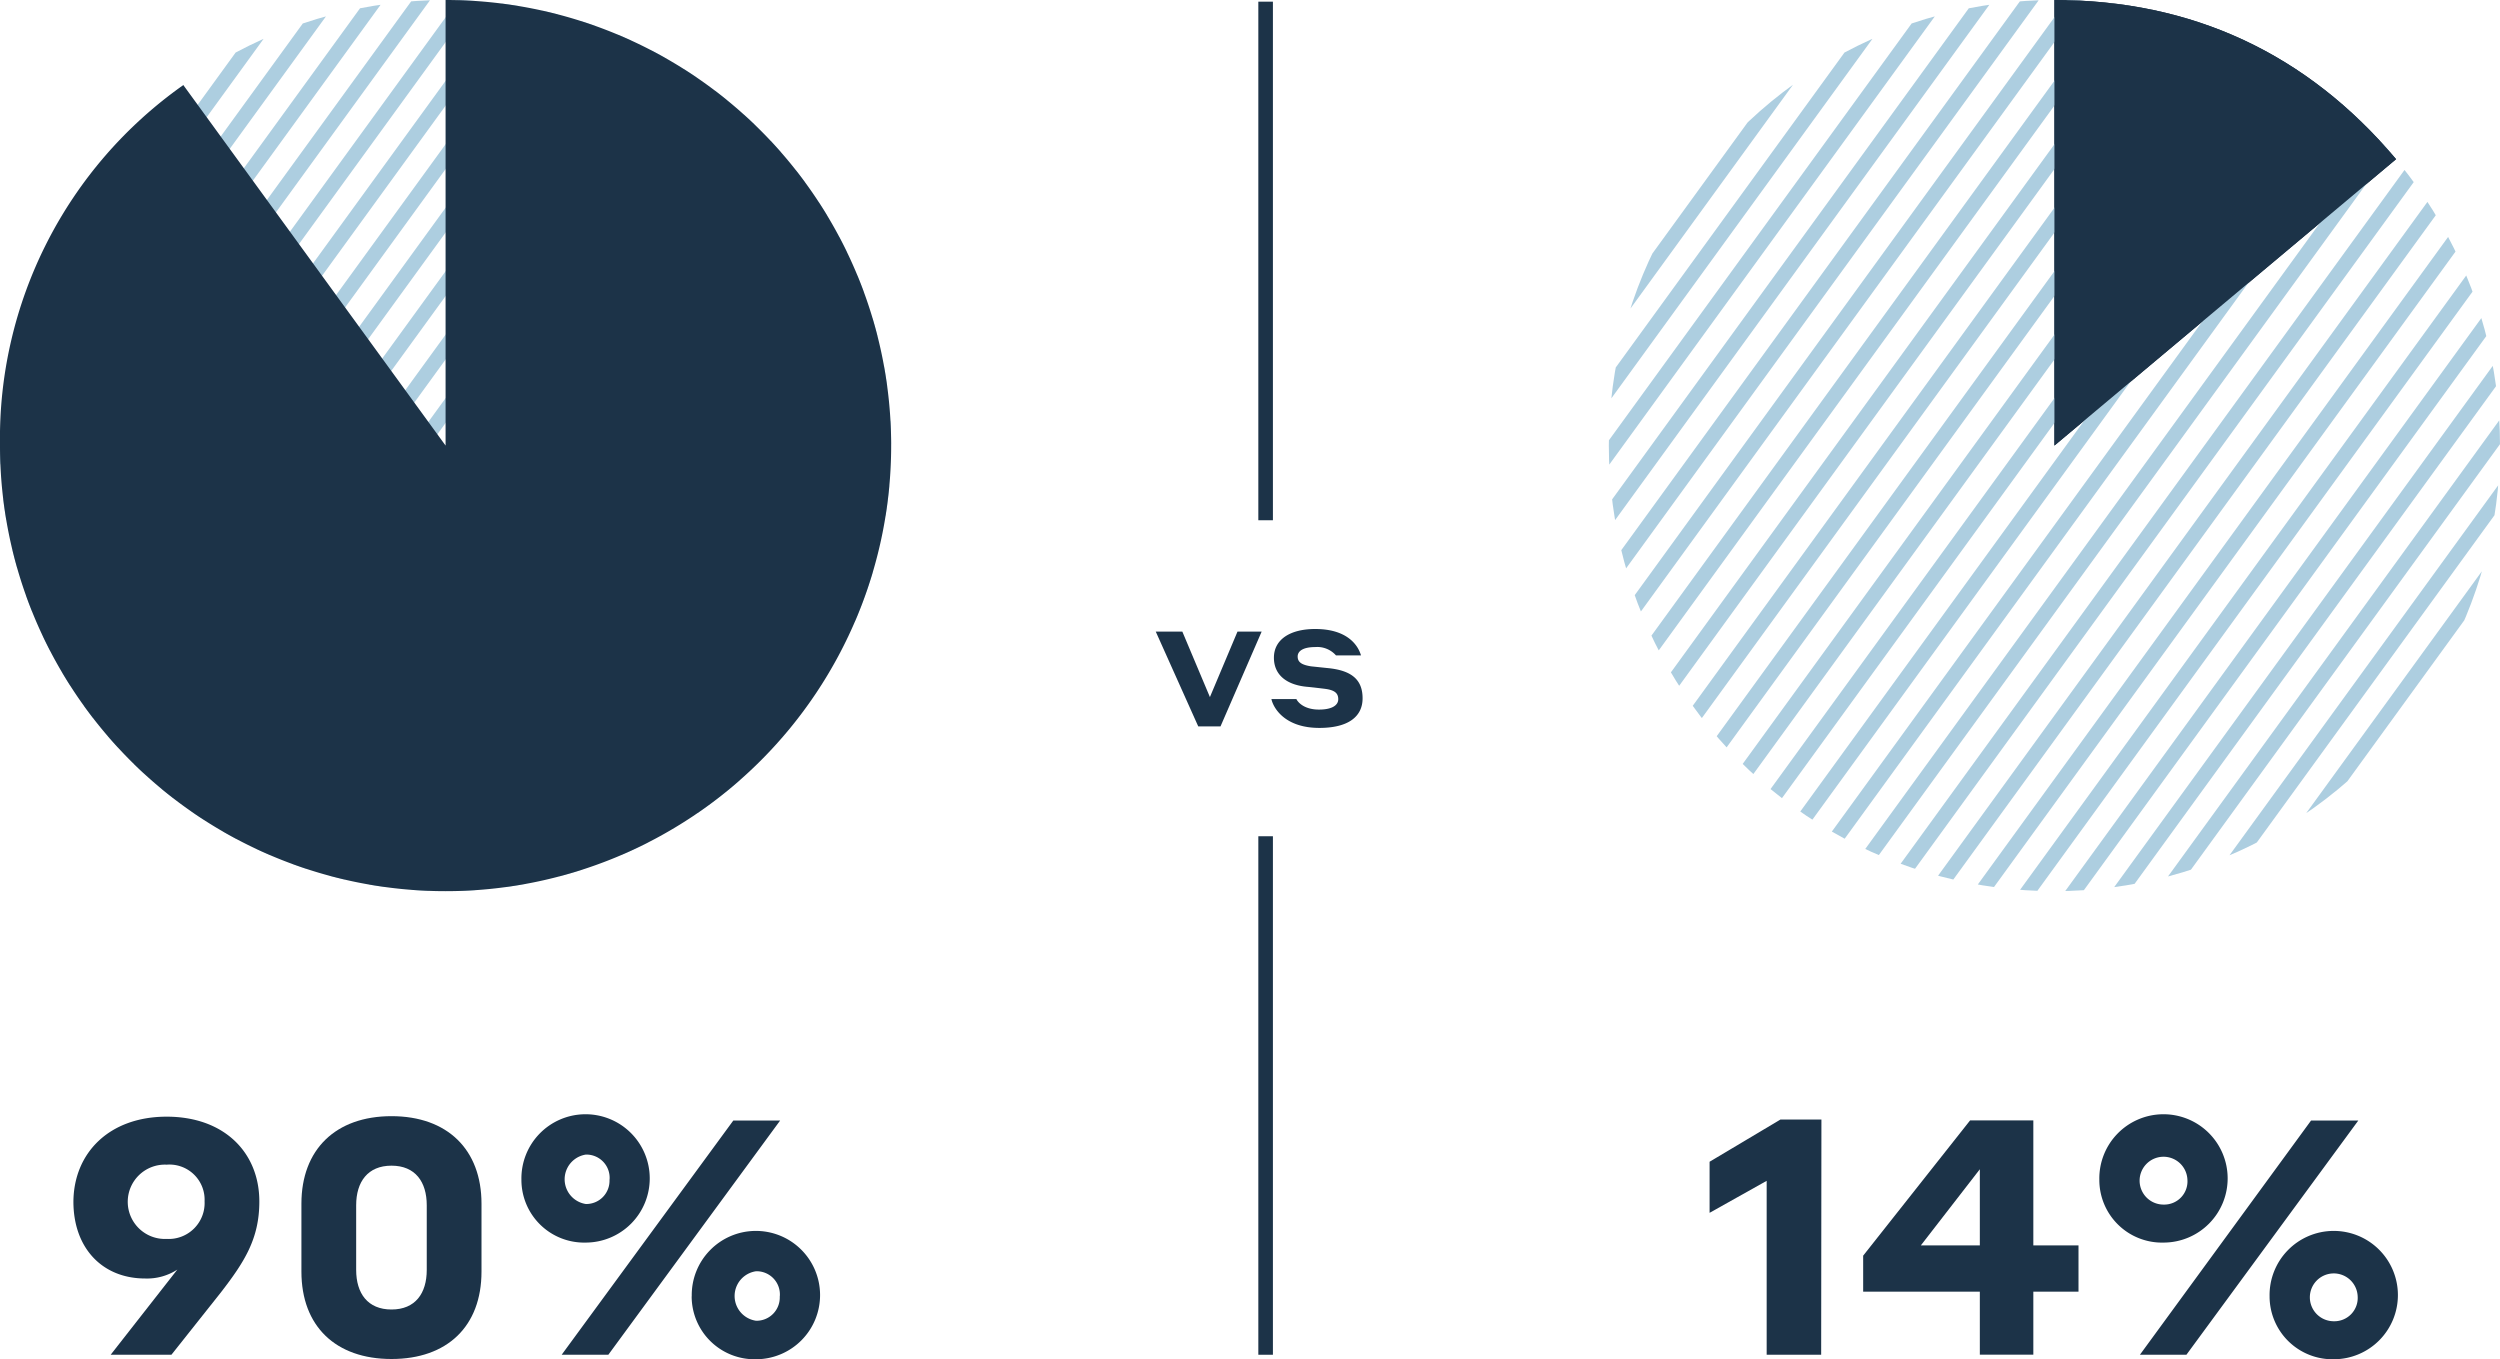 <svg xmlns="http://www.w3.org/2000/svg" xmlns:xlink="http://www.w3.org/1999/xlink" viewBox="0 0 300 163.12"><defs><clipPath id="a"><circle cx="246.53" cy="53.47" r="53.47" fill="none"/></clipPath><clipPath id="b"><circle cx="53.47" cy="53.47" r="53.47" fill="none"/></clipPath></defs><path d="M246.53,53.47V0c16.54,0,30.33,6.43,41,19.1Z" fill="#1c3348"/><path d="M218.54,162.57H212V141.7l-6.85,3.84v-6.13l8.51-5.07h4.91Z" fill="#1c3348"/><path d="M244,155v7.56h-6.42V155h-14v-4.32l12.83-16.23H244v15h5.42V155Zm-6.42-5.55v-9.14l-7.08,9.14Z" fill="#1c3348"/><path d="M251.92,141.55a7.7,7.7,0,1,1,7.72,7.56A7.52,7.52,0,0,1,251.92,141.55Zm25.41-7.09H283l-20.63,28.11h-5.58Zm-14.84,7.09a2.87,2.87,0,1,0-2.85,3A2.79,2.79,0,0,0,262.49,141.55Zm9.86,14a7.7,7.7,0,1,1,7.72,7.56A7.55,7.55,0,0,1,272.35,155.56Zm10.57,0a2.87,2.87,0,1,0-2.85,3A2.8,2.8,0,0,0,282.92,155.56Z" fill="#1c3348"/><path d="M20.57,162.57H13.28l8-10.22a6.67,6.67,0,0,1-3.84,1.07c-5.23,0-8.63-3.72-8.63-9.22C8.85,138.34,13.12,134,20,134s11.12,4.28,11.12,10.18c0,4.47-1.78,7.24-4.63,10.93ZM20,148.67a4.31,4.31,0,0,0,4.55-4.51,4.22,4.22,0,0,0-4.55-4.4,4.46,4.46,0,1,0,0,8.91Z" fill="#1c3348"/><path d="M57.78,144.44v8.15c0,6.57-4.11,10.49-10.8,10.49s-10.81-3.92-10.81-10.49v-8.15c0-6.5,4.11-10.5,10.81-10.5S57.78,137.94,57.78,144.44Zm-6.57,7.95v-7.76c0-2.81-1.38-4.75-4.23-4.75s-4.24,1.94-4.24,4.75v7.76c0,2.81,1.38,4.75,4.24,4.75S51.21,155.2,51.21,152.39Z" fill="#1c3348"/><path d="M62.57,141.55a7.7,7.7,0,1,1,7.72,7.56A7.53,7.53,0,0,1,62.57,141.55ZM88,134.46h5.62L73,162.57H67.4Zm-14.85,7.09a2.79,2.79,0,0,0-2.85-3,3,3,0,0,0,0,5.93A2.79,2.79,0,0,0,73.14,141.55Zm9.86,14a7.7,7.7,0,1,1,7.72,7.56A7.55,7.55,0,0,1,83,155.56Zm10.57,0a2.79,2.79,0,0,0-2.85-3,3,3,0,0,0,0,5.94A2.79,2.79,0,0,0,93.57,155.56Z" fill="#1c3348"/><rect x="151" y="100.35" width="1.75" height="62.22" fill="#1c3348"/><rect x="151" y="0.2" width="1.75" height="62.23" fill="#1c3348"/><path d="M146.46,87.17h-2.67l-5.1-11.38h3.19l3.31,7.86,3.31-7.86h2.9Z" fill="#1c3348"/><path d="M157,82.43c-2.46-.18-4.13-1.34-4.13-3.51s1.93-3.44,4.95-3.44c4,0,5.19,2.09,5.5,3.17h-3a3,3,0,0,0-2.53-1c-1.36,0-2.07.45-2.07,1.13s.47,1,1.6,1.18l1.91.2c3,.27,4.28,1.42,4.28,3.64s-1.75,3.55-5.19,3.55c-4.17,0-5.53-2.42-5.75-3.46h3c.11.26.8,1.26,2.71,1.26,1.58,0,2.31-.53,2.31-1.24s-.4-1.11-1.67-1.26C158.17,82.56,157.78,82.51,157,82.43Z" fill="#1c3348"/><g clip-path="url(#a)"><rect x="88.45" y="53.43" width="153.97" height="1.75" transform="translate(24.28 156.24) rotate(-54.01)" fill="#adcee0"/><rect x="93.98" y="53.43" width="153.97" height="1.75" transform="translate(26.56 160.72) rotate(-54.01)" fill="#adcee0"/><rect x="99.51" y="53.43" width="153.97" height="1.75" transform="translate(28.84 165.19) rotate(-54.01)" fill="#adcee0"/><rect x="105.04" y="53.43" width="153.97" height="1.75" transform="translate(31.12 169.67) rotate(-54.01)" fill="#adcee0"/><rect x="110.58" y="53.43" width="153.97" height="1.75" transform="translate(33.4 174.15) rotate(-54.01)" fill="#adcee0"/><rect x="116.11" y="53.43" width="153.97" height="1.75" transform="translate(35.68 178.62) rotate(-54.01)" fill="#adcee0"/><rect x="121.64" y="53.43" width="153.97" height="1.75" transform="translate(37.96 183.1) rotate(-54.01)" fill="#adcee0"/><rect x="127.17" y="53.43" width="153.97" height="1.75" transform="translate(40.24 187.57) rotate(-54.01)" fill="#adcee0"/><rect x="132.7" y="53.43" width="153.97" height="1.75" transform="translate(42.52 192.05) rotate(-54.01)" fill="#adcee0"/><rect x="138.24" y="53.43" width="153.97" height="1.75" transform="translate(44.8 196.53) rotate(-54.01)" fill="#adcee0"/><rect x="143.77" y="53.43" width="153.97" height="1.75" transform="translate(47.09 201) rotate(-54.01)" fill="#adcee0"/><rect x="149.3" y="53.43" width="153.97" height="1.75" transform="translate(49.37 205.48) rotate(-54.01)" fill="#adcee0"/><rect x="154.83" y="53.43" width="153.97" height="1.75" transform="translate(51.65 209.95) rotate(-54.01)" fill="#adcee0"/><rect x="160.36" y="53.43" width="153.97" height="1.75" transform="translate(53.93 214.43) rotate(-54.01)" fill="#adcee0"/><rect x="165.9" y="53.43" width="153.97" height="1.75" transform="translate(56.21 218.91) rotate(-54.01)" fill="#adcee0"/><rect x="171.43" y="53.43" width="153.97" height="1.75" transform="translate(58.49 223.38) rotate(-54.01)" fill="#adcee0"/><rect x="176.96" y="53.43" width="153.97" height="1.75" transform="translate(60.77 227.86) rotate(-54.01)" fill="#adcee0"/><rect x="182.49" y="53.43" width="153.97" height="1.75" transform="translate(63.05 232.33) rotate(-54.01)" fill="#adcee0"/><rect x="188.02" y="53.43" width="153.97" height="1.75" transform="translate(65.33 236.81) rotate(-54.01)" fill="#adcee0"/><rect x="193.56" y="53.43" width="153.97" height="1.75" transform="translate(67.61 241.29) rotate(-54.01)" fill="#adcee0"/><rect x="199.09" y="53.43" width="153.97" height="1.75" transform="translate(69.9 245.76) rotate(-54.01)" fill="#adcee0"/><rect x="204.62" y="53.43" width="153.97" height="1.75" transform="translate(72.18 250.24) rotate(-54.01)" fill="#adcee0"/><rect x="210.15" y="53.43" width="153.97" height="1.75" transform="translate(74.46 254.71) rotate(-54.01)" fill="#adcee0"/><rect x="215.68" y="53.43" width="153.97" height="1.75" transform="translate(76.74 259.19) rotate(-54.01)" fill="#adcee0"/><rect x="221.22" y="53.43" width="153.97" height="1.75" transform="translate(79.02 263.66) rotate(-54.01)" fill="#adcee0"/><rect x="226.75" y="53.43" width="153.97" height="1.75" transform="translate(81.3 268.14) rotate(-54.01)" fill="#adcee0"/><rect x="232.28" y="53.43" width="153.97" height="1.75" transform="translate(83.58 272.62) rotate(-54.01)" fill="#adcee0"/><rect x="237.81" y="53.43" width="153.97" height="1.75" transform="translate(85.86 277.09) rotate(-54.01)" fill="#adcee0"/><rect x="243.34" y="53.43" width="153.97" height="1.75" transform="translate(88.14 281.57) rotate(-54.01)" fill="#adcee0"/><rect x="248.88" y="53.43" width="153.97" height="1.75" transform="translate(90.43 286.04) rotate(-54.01)" fill="#adcee0"/><rect x="254.41" y="53.43" width="153.97" height="1.75" transform="translate(92.71 290.52) rotate(-54.01)" fill="#adcee0"/></g><path d="M246.53,53.47V0c16.54,0,30.33,6.43,41,19.1Z" fill="#1c3348"/><g clip-path="url(#b)"><rect x="-104.62" y="53.43" width="153.97" height="1.75" transform="translate(-55.33 0.03) rotate(-54.01)" fill="#adcee0"/><rect x="-99.08" y="53.43" width="153.97" height="1.75" transform="translate(-53.05 4.51) rotate(-54.01)" fill="#adcee0"/><rect x="-93.55" y="53.43" width="153.97" height="1.75" transform="translate(-50.77 8.99) rotate(-54.01)" fill="#adcee0"/><rect x="-88.02" y="53.43" width="153.97" height="1.75" transform="translate(-48.49 13.46) rotate(-54.01)" fill="#adcee0"/><rect x="-82.49" y="53.43" width="153.97" height="1.75" transform="translate(-46.21 17.94) rotate(-54.01)" fill="#adcee0"/><rect x="-76.96" y="53.43" width="153.97" height="1.75" transform="translate(-43.93 22.41) rotate(-54.01)" fill="#adcee0"/><rect x="-71.42" y="53.43" width="153.97" height="1.75" transform="translate(-41.64 26.89) rotate(-54.01)" fill="#adcee0"/><rect x="-65.89" y="53.43" width="153.97" height="1.75" transform="translate(-39.36 31.37) rotate(-54.01)" fill="#adcee0"/><rect x="-60.36" y="53.43" width="153.97" height="1.75" transform="translate(-37.08 35.84) rotate(-54.01)" fill="#adcee0"/><rect x="-54.83" y="53.43" width="153.97" height="1.75" transform="translate(-34.8 40.32) rotate(-54.01)" fill="#adcee0"/><rect x="-49.3" y="53.43" width="153.97" height="1.75" transform="translate(-32.52 44.79) rotate(-54.01)" fill="#adcee0"/><rect x="-43.76" y="53.43" width="153.97" height="1.75" transform="translate(-30.24 49.27) rotate(-54.01)" fill="#adcee0"/><rect x="-38.23" y="53.43" width="153.97" height="1.75" transform="translate(-27.96 53.75) rotate(-54.01)" fill="#adcee0"/><rect x="-32.7" y="53.43" width="153.97" height="1.75" transform="translate(-25.68 58.22) rotate(-54.01)" fill="#adcee0"/><rect x="-27.17" y="53.43" width="153.97" height="1.75" transform="translate(-23.4 62.7) rotate(-54.01)" fill="#adcee0"/><rect x="-21.64" y="53.43" width="153.97" height="1.75" transform="translate(-21.12 67.17) rotate(-54.01)" fill="#adcee0"/><rect x="-16.1" y="53.43" width="153.97" height="1.75" transform="translate(-18.83 71.65) rotate(-54.01)" fill="#adcee0"/><rect x="-10.57" y="53.43" width="153.97" height="1.75" transform="translate(-16.55 76.13) rotate(-54.01)" fill="#adcee0"/><rect x="-5.04" y="53.43" width="153.97" height="1.75" transform="translate(-14.27 80.6) rotate(-54.01)" fill="#adcee0"/><rect x="0.49" y="53.43" width="153.97" height="1.75" transform="translate(-11.99 85.08) rotate(-54.01)" fill="#adcee0"/><rect x="6.02" y="53.43" width="153.97" height="1.75" transform="translate(-9.71 89.55) rotate(-54.01)" fill="#adcee0"/><rect x="11.56" y="53.43" width="153.97" height="1.75" transform="translate(-7.43 94.03) rotate(-54.01)" fill="#adcee0"/><rect x="17.09" y="53.43" width="153.97" height="1.75" transform="translate(-5.15 98.5) rotate(-54.01)" fill="#adcee0"/><rect x="22.62" y="53.43" width="153.97" height="1.75" transform="translate(-2.87 102.98) rotate(-54.01)" fill="#adcee0"/><rect x="28.15" y="53.43" width="153.97" height="1.75" transform="translate(-0.59 107.46) rotate(-54.01)" fill="#adcee0"/><rect x="33.68" y="53.43" width="153.97" height="1.75" transform="translate(1.69 111.93) rotate(-54.01)" fill="#adcee0"/><rect x="39.22" y="53.43" width="153.97" height="1.75" transform="translate(3.98 116.41) rotate(-54.01)" fill="#adcee0"/><rect x="44.75" y="53.43" width="153.97" height="1.75" transform="translate(6.26 120.88) rotate(-54.01)" fill="#adcee0"/><rect x="50.28" y="53.43" width="153.97" height="1.75" transform="translate(8.54 125.36) rotate(-54.01)" fill="#adcee0"/><rect x="55.81" y="53.43" width="153.97" height="1.75" transform="translate(10.82 129.84) rotate(-54.01)" fill="#adcee0"/><rect x="61.34" y="53.43" width="153.97" height="1.75" transform="translate(13.1 134.31) rotate(-54.01)" fill="#adcee0"/></g><path d="M53.47,53.47V0A53.47,53.47,0,1,1,0,53.47,51.87,51.87,0,0,1,22,10.21Z" fill="#1c3348"/></svg>